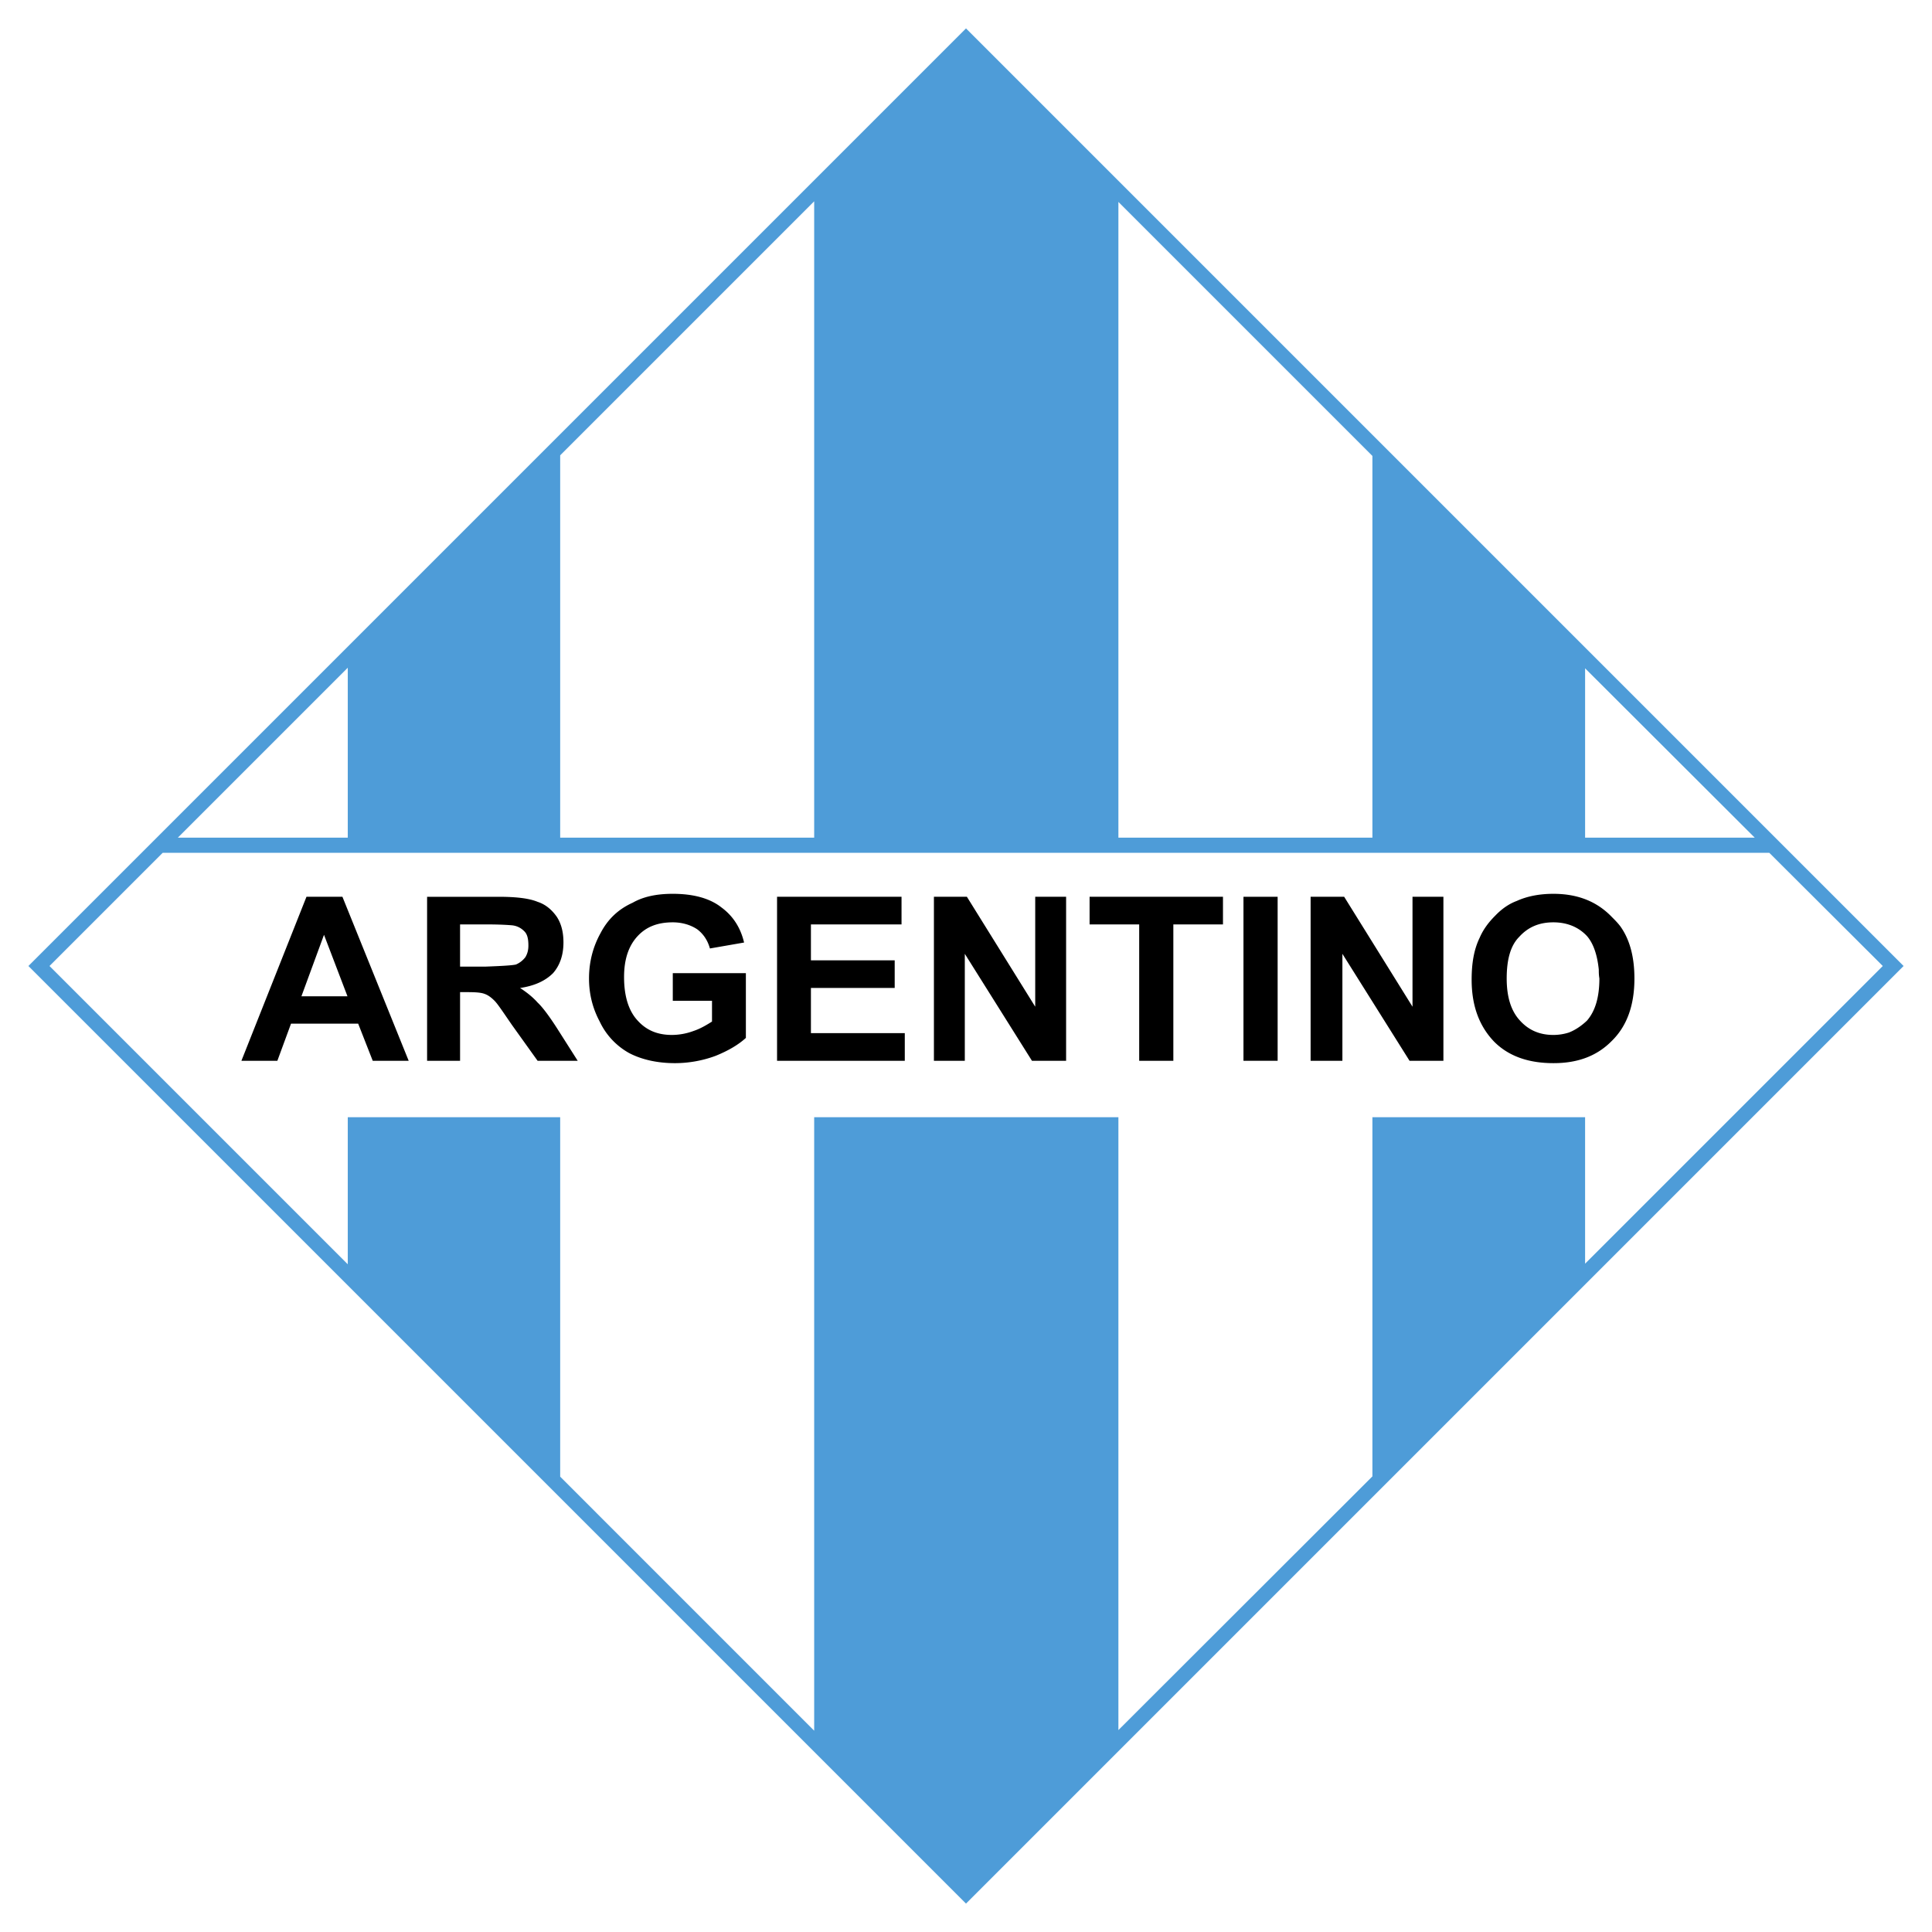 <svg xmlns="http://www.w3.org/2000/svg" width="2500" height="2500" viewBox="0 0 192.756 192.756"><path fill="#fff" d="M0 192.756h192.756V0H0v192.756z"/><path fill-rule="evenodd" clip-rule="evenodd" fill="#4e9cd8" d="M96.378 189.922l93.543-93.544L96.378 2.835 2.833 96.378l93.545 93.544z"/><path fill-rule="evenodd" clip-rule="evenodd" fill="#fff" d="M158.146 111.465h-21.221v35.834l-25.342 25.312v-61.146H81.231v61.207L55.89 147.328v-35.863H34.697v14.672L4.938 96.378l11.293-11.293h160.292l11.323 11.293-29.7 29.698v-14.611zM158.146 83.574V66.679l16.924 16.895h-16.924zM136.925 45.487v38.087h-25.342V20.145l25.342 25.342zM81.231 83.574H55.89V45.427l25.341-25.342v63.489zM34.697 83.574H17.743L34.697 66.62v16.954z"/><path d="M161.674 92.436c-.267-.356-.563-.652-.86-.949-1.511-1.57-3.437-2.311-5.838-2.311-1.363 0-2.609.237-3.646.711-.799.296-1.512.8-2.163 1.482-.652.652-1.186 1.363-1.541 2.193-.563 1.156-.8 2.52-.8 4.178 0 2.58.74 4.625 2.252 6.195 1.453 1.453 3.438 2.135 5.898 2.135h.029c2.46 0 4.356-.74 5.809-2.223 1.513-1.482 2.253-3.557 2.253-6.225-.001-2.103-.444-3.852-1.393-5.186zm-6.698-.415c1.333 0 2.489.444 3.35 1.363.651.741 1.036 1.897 1.185 3.351 0 .236 0 .533.06.889 0 1.867-.414 3.26-1.244 4.209-.563.533-1.187.947-1.809 1.186a5.1 5.1 0 0 1-1.541.238c-1.363 0-2.461-.477-3.32-1.424-.889-.949-1.334-2.342-1.334-4.209 0-1.897.386-3.29 1.245-4.15.858-.949 1.954-1.453 3.408-1.453zM144.009 89.472h-3.083v10.967l-6.818-10.967h-3.348v16.362h3.171V95.163l6.699 10.671h3.379V89.472zM108.708 89.472v2.756h4.95v13.606h3.407V92.228h4.951v-2.756h-13.308z" fill-rule="evenodd" clip-rule="evenodd"/><path d="M124.061 105.834h3.409V89.472h-3.409v16.362z"/><path fill-rule="evenodd" clip-rule="evenodd" d="M89.946 92.228v-2.756H77.527v16.362h12.744v-2.758h-9.365V98.57h8.358v-2.755h-8.358v-3.587h9.04zM106.366 89.472h-3.082v10.967l-6.817-10.967h-3.29v16.362h3.082V95.163l6.699 10.671h3.408V89.472zM74.237 94.036c-.356-1.511-1.127-2.667-2.253-3.497-1.156-.919-2.815-1.363-4.86-1.363-1.66 0-2.964.296-4.001.889-1.452.652-2.49 1.66-3.201 3.023-.741 1.334-1.156 2.845-1.156 4.535 0 1.541.355 2.965 1.067 4.299a7.013 7.013 0 0 0 2.934 3.141c1.245.652 2.816 1.008 4.565 1.008 1.334 0 2.756-.236 4.09-.74 1.245-.506 2.253-1.098 2.994-1.779V97.09h-7.292v2.756h3.913v2.076c-.563.354-1.156.711-1.868.947a6.232 6.232 0 0 1-2.134.387c-1.452 0-2.549-.477-3.408-1.424-.891-.949-1.364-2.4-1.364-4.357 0-1.808.474-3.142 1.364-4.091.858-.919 1.985-1.363 3.497-1.363.948 0 1.808.267 2.46.711.652.504 1.038 1.156 1.245 1.897l3.408-.593zM56.216 94.036c0-.948-.178-1.808-.652-2.549-.534-.77-1.186-1.274-1.927-1.511-.859-.356-2.164-.504-3.912-.504h-7.114v16.362h3.29v-6.848h.71c.771 0 1.364.029 1.749.178.326.119.623.326.979.682.326.326.889 1.186 1.749 2.43l2.549 3.559h4.001l-2.074-3.262c-.801-1.244-1.452-2.104-1.927-2.549-.474-.533-1.067-1.008-1.749-1.453 1.394-.207 2.49-.68 3.29-1.48.681-.773 1.038-1.81 1.038-3.055zm-3.853-1.067c.267.297.355.771.355 1.364 0 .444-.088.8-.296 1.156a2.314 2.314 0 0 1-.949.742c-.385.088-1.393.147-2.993.207h-2.579v-4.209h2.667c1.363 0 2.164.06 2.52.089.534.058.949.296 1.275.651zM34.164 89.472h-3.587l-6.491 16.362h3.587l1.363-3.705h6.699l1.452 3.705h3.587l-6.61-16.362zm.504 9.928h-4.595l2.253-6.134 2.342 6.134z"/></svg>
